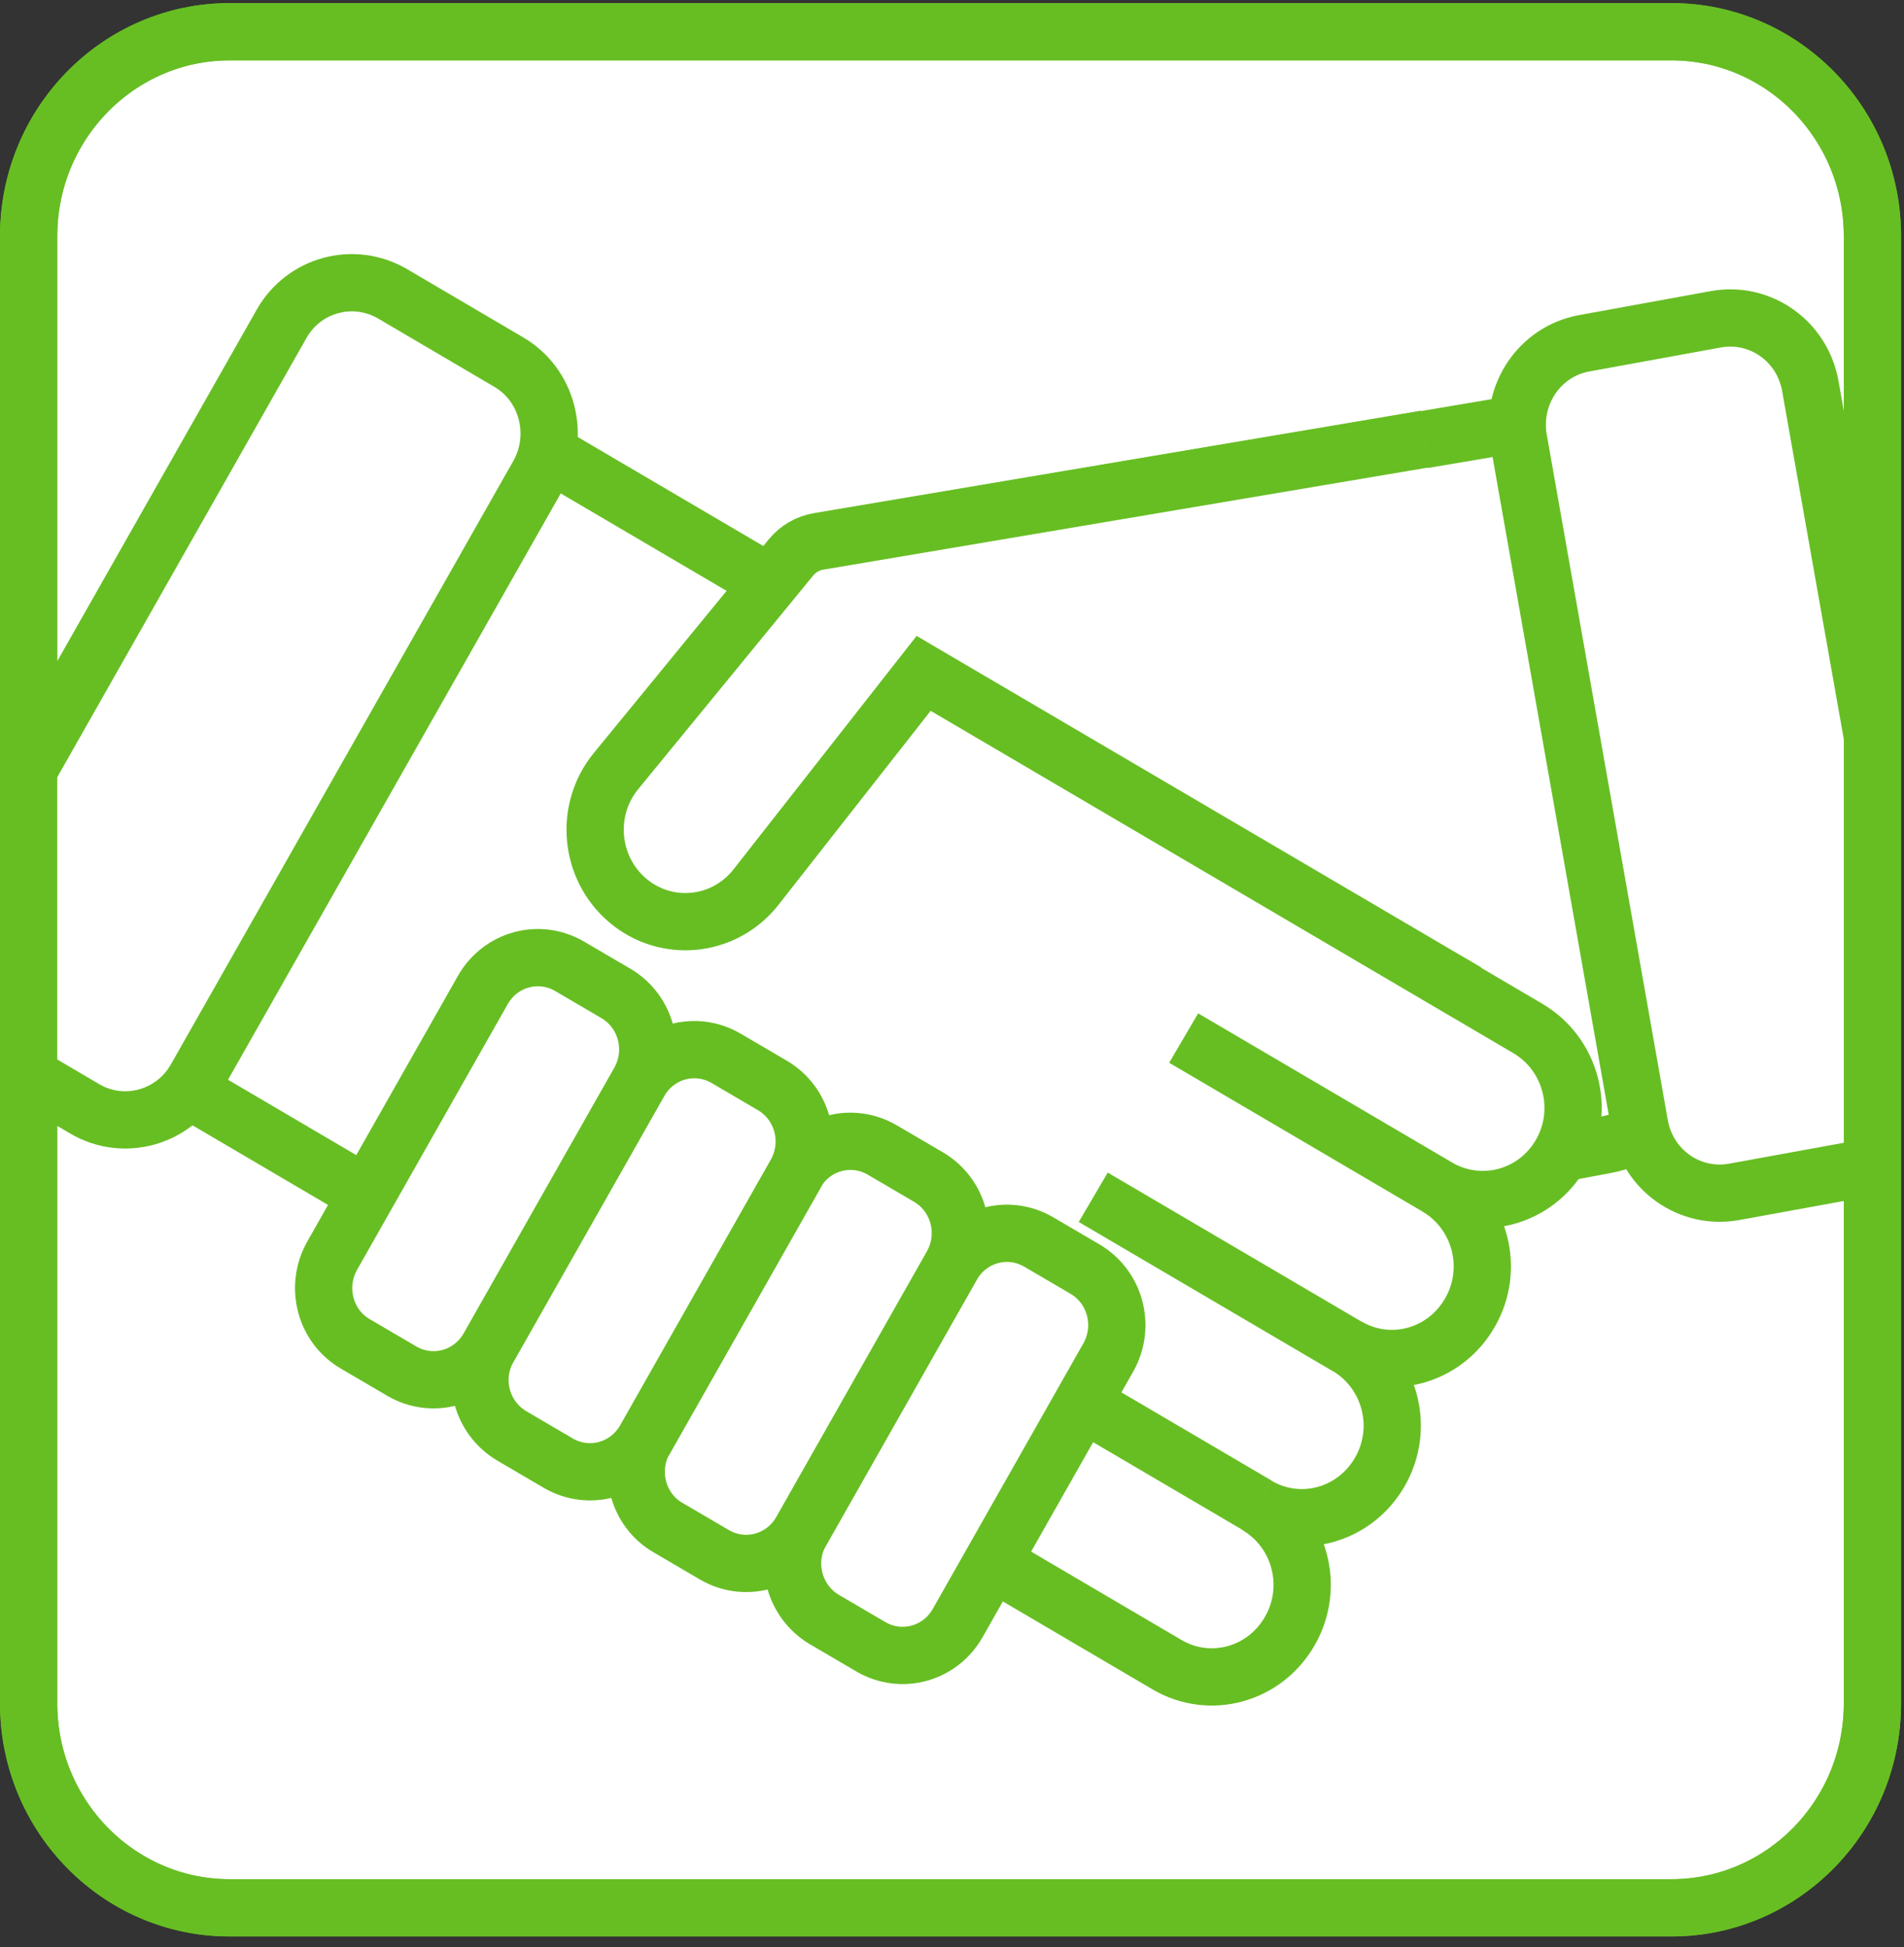 <svg width="133" height="136" viewBox="0 0 133 136" fill="none" xmlns="http://www.w3.org/2000/svg">
<rect x="0" y="0" width="133" height="136" fill="#333333" stroke="none"/>
<path d="M116.756 133.243H16.039C8.292 133.243 2 126.843 2 118.961V16.499C2 8.618 8.292 2.217 16.039 2.217H116.756C124.504 2.217 130.796 8.618 130.796 16.499V118.961C130.796 126.843 124.504 133.243 116.756 133.243Z" fill="white" stroke="#67BE23" stroke-width="4" stroke-miterlimit="10"/>
<mask id="mask0_400_1069" style="mask-type:luminance" maskUnits="userSpaceOnUse" x="2" y="2" width="129" height="132">
<path d="M116.756 133.243H16.039C8.292 133.243 2 126.843 2 118.961V16.499C2 8.618 8.292 2.217 16.039 2.217H116.756C124.504 2.217 130.796 8.618 130.796 16.499V118.961C130.796 126.843 124.504 133.243 116.756 133.243Z" fill="white"/>
</mask>
<g mask="url(#mask0_400_1069)">
<path d="M64.547 47.047L52.753 62.082C50.533 64.793 46.56 65.17 43.871 62.911C41.206 60.652 40.836 56.61 43.057 53.874L55.27 38.965C55.764 38.362 56.454 37.961 57.219 37.835L109.404 29.025C114.067 28.246 118.311 31.886 118.311 36.705V72.449C118.311 76.139 115.72 79.302 112.167 79.954L58.428 90.02" fill="white"/>
<path d="M64.547 47.047L52.753 62.082C50.533 64.793 46.56 65.17 43.871 62.911C41.206 60.652 40.836 56.61 43.057 53.874L55.27 38.965C55.764 38.362 56.454 37.961 57.219 37.835L109.404 29.025C114.067 28.246 118.311 31.886 118.311 36.705V72.449C118.311 76.139 115.72 79.302 112.167 79.954L58.428 90.02" stroke="#67BE23" stroke-width="4" stroke-miterlimit="10"/>
<path d="M109.033 80.582C110.785 77.519 109.749 73.604 106.714 71.822L80.782 56.585L36.469 30.556C34.569 29.451 32.126 30.104 31.041 32.037L9.797 69.462C8.711 71.395 9.353 73.88 11.252 74.984L55.566 101.014L81.498 116.25C84.508 118.032 88.357 116.978 90.109 113.891C91.861 110.828 90.824 106.913 87.79 105.13C90.8 106.913 94.649 105.858 96.401 102.771C98.152 99.709 97.116 95.793 94.081 94.011C97.091 95.793 100.941 94.739 102.692 91.651C104.444 88.589 103.408 84.673 100.373 82.891C103.433 84.698 107.282 83.644 109.033 80.582Z" fill="white" stroke="#67BE23" stroke-width="4" stroke-miterlimit="10"/>
<path d="M100.422 82.916L82.682 72.499" stroke="#67BE23" stroke-width="4" stroke-miterlimit="10"/>
<path d="M94.106 94.036L76.366 83.619" stroke="#67BE23" stroke-width="4" stroke-miterlimit="10"/>
<path d="M99.584 30.656L57.195 37.81C56.43 37.935 55.739 38.337 55.245 38.94L43.032 53.849C40.811 56.56 41.157 60.602 43.846 62.886C46.511 65.145 50.483 64.793 52.729 62.057L64.523 47.022L102.446 69.287" fill="white"/>
<path d="M99.584 30.656L57.195 37.81C56.43 37.935 55.739 38.337 55.245 38.94L43.032 53.849C40.811 56.56 41.157 60.602 43.846 62.886C46.511 65.145 50.483 64.793 52.729 62.057L64.523 47.022L102.446 69.287" stroke="#67BE23" stroke-width="4" stroke-miterlimit="10"/>
<path d="M87.814 105.13L70.074 94.714" stroke="#67BE23" stroke-width="4" stroke-miterlimit="10"/>
<path d="M55.961 106.963L66.496 88.388C67.73 86.23 70.419 85.501 72.541 86.731L75.798 88.639C77.92 89.894 78.636 92.63 77.427 94.789L66.891 113.364C65.657 115.522 62.968 116.25 60.846 115.02L57.589 113.112C55.467 111.857 54.727 109.096 55.961 106.963Z" fill="white" stroke="#67BE23" stroke-width="4" stroke-miterlimit="10"/>
<path d="M45.03 100.537L55.566 81.962C56.8 79.804 59.489 79.076 61.611 80.306L64.868 82.213C66.99 83.468 67.705 86.204 66.496 88.363L55.961 106.938C54.727 109.096 52.038 109.824 49.916 108.594L46.659 106.687C44.537 105.457 43.821 102.696 45.03 100.537Z" fill="white" stroke="#67BE23" stroke-width="4" stroke-miterlimit="10"/>
<path d="M34.125 94.136L44.66 75.562C45.894 73.403 48.584 72.675 50.706 73.905L53.962 75.813C56.084 77.068 56.8 79.804 55.591 81.962L45.055 100.537C43.822 102.696 41.132 103.424 39.01 102.194L35.753 100.286C33.631 99.031 32.891 96.295 34.125 94.136Z" fill="white" stroke="#67BE23" stroke-width="4" stroke-miterlimit="10"/>
<path d="M23.195 87.711L33.73 69.136C34.964 66.977 37.653 66.249 39.775 67.479L43.032 69.387C45.154 70.642 45.869 73.378 44.66 75.537L34.125 94.111C32.891 96.27 30.202 96.998 28.08 95.768L24.823 93.86C22.701 92.63 21.985 89.869 23.195 87.711Z" fill="white" stroke="#67BE23" stroke-width="4" stroke-miterlimit="10"/>
<path d="M130.351 81.561L121.123 83.242C118.039 83.795 115.103 81.736 114.536 78.599L106.073 30.681C105.53 27.544 107.553 24.557 110.637 23.979L119.865 22.297C122.949 21.745 125.885 23.804 126.453 26.941L134.941 74.859C135.483 77.996 133.435 81.008 130.351 81.561Z" fill="white" stroke="#67BE23" stroke-width="4" stroke-miterlimit="10"/>
<path d="M5.923 77.444L-2.195 72.675C-4.909 71.094 -5.822 67.555 -4.267 64.793L19.666 22.624C21.221 19.863 24.7 18.934 27.414 20.515L35.531 25.285C38.245 26.866 39.158 30.405 37.604 33.166L13.67 75.336C12.091 78.097 8.612 79.026 5.923 77.444Z" fill="white" stroke="#67BE23" stroke-width="4" stroke-miterlimit="10"/>
</g>
<path d="M116.756 133.243H16.039C8.292 133.243 2 126.843 2 118.961V16.499C2 8.618 8.292 2.217 16.039 2.217H116.756C124.504 2.217 130.796 8.618 130.796 16.499V118.961C130.796 126.843 124.529 133.243 116.756 133.243Z" stroke="#67BE23" stroke-width="4" stroke-miterlimit="10" stroke-linecap="round"/>
</svg>
